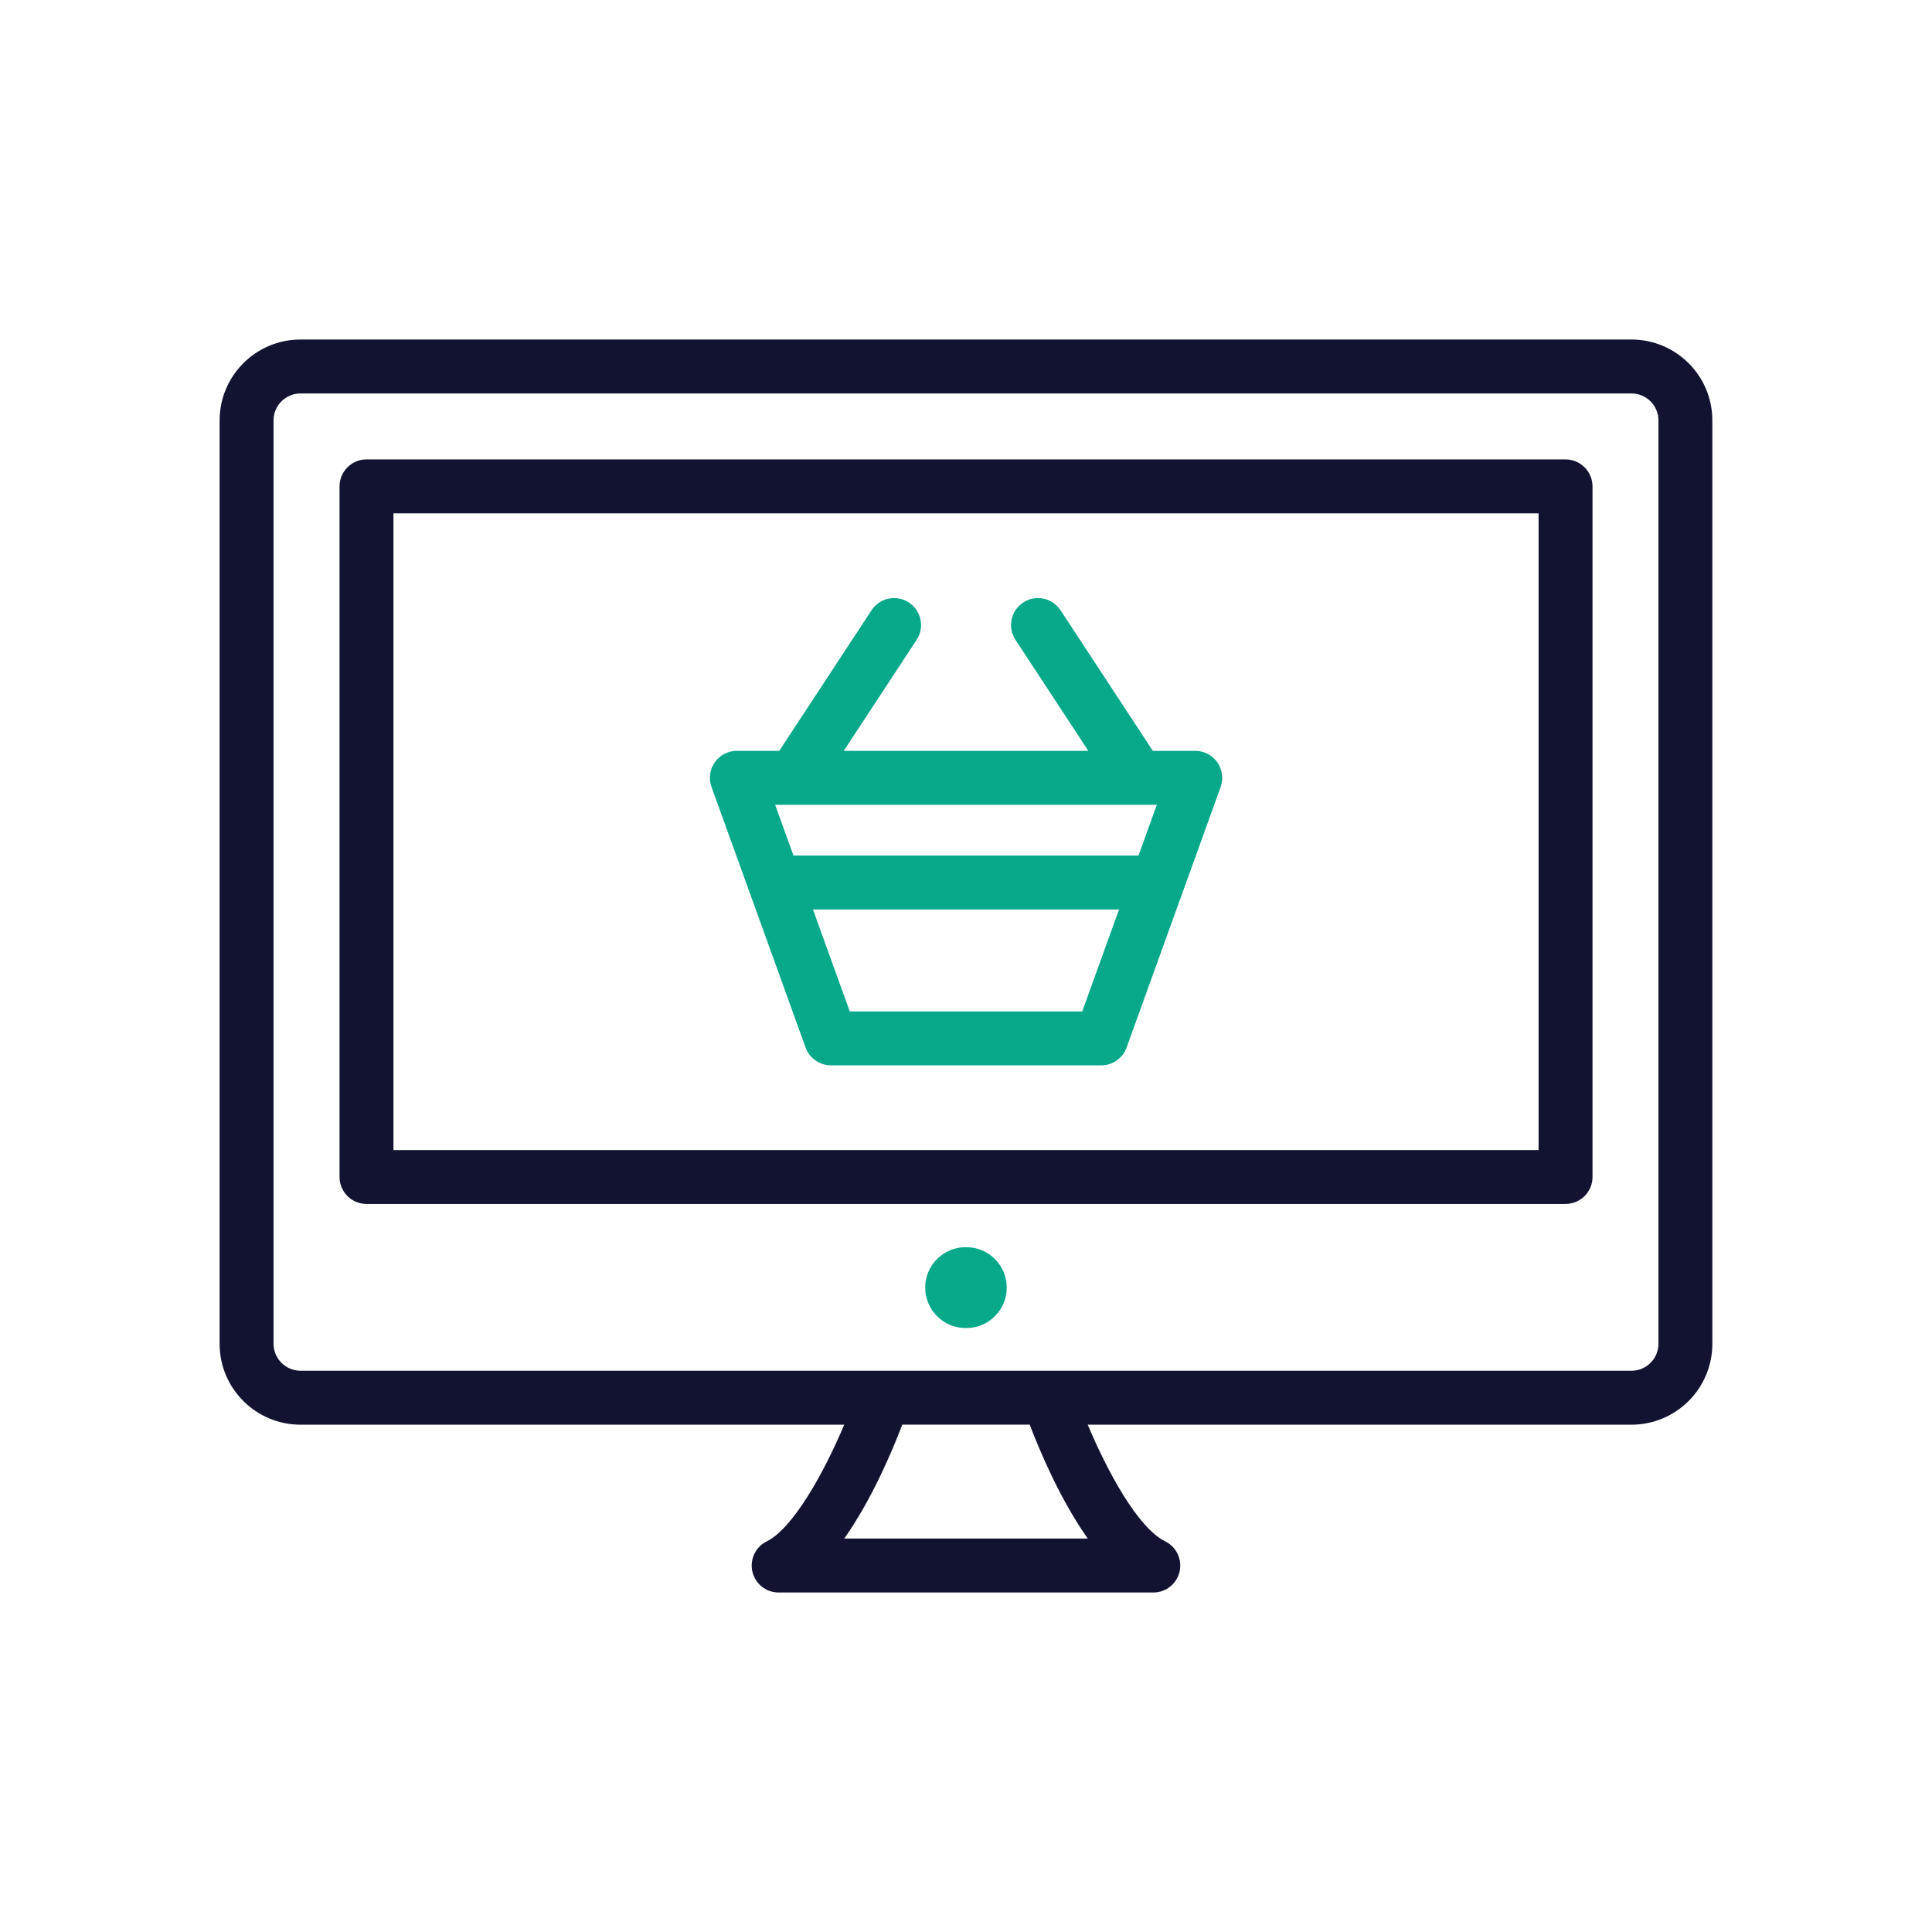 <svg xmlns="http://www.w3.org/2000/svg" xmlns:xlink="http://www.w3.org/1999/xlink" id="Warstwa_1" x="0px" y="0px" viewBox="0 0 430 430" style="enable-background:new 0 0 430 430;" xml:space="preserve">
<style type="text/css">
	.st0{fill:#121331;}
	.st1{fill:#08A88A;}
	.st2{fill:none;stroke:#121331;stroke-width:12;stroke-linecap:round;stroke-linejoin:round;stroke-miterlimit:10;}
	.st3{fill:#00A689;}
</style>
<g>
	<g>
		<path class="st0" d="M348.43,102.25H81.57c-3.31,0-6,2.69-6,6v153.71c0,3.31,2.69,6,6,6h266.87c3.31,0,6-2.69,6-6V108.25    C354.43,104.94,351.75,102.25,348.43,102.25z M342.43,255.97H87.57V114.25h254.87V255.97z"></path>
		<path class="st0" d="M363.12,75.57H66.88c-9.93,0-18,8.07-18,18v205.52c0,9.93,8.07,18,18,18H187.9    c-4.59,10.88-11.44,23.11-17.25,25.97c-2.5,1.23-3.82,4.03-3.19,6.74c0.63,2.72,3.05,4.64,5.84,4.64h83.39    c2.79,0,5.21-1.92,5.84-4.64c0.63-2.72-0.69-5.51-3.19-6.74c-6.05-2.98-12.81-15.41-17.25-25.97h121.02c9.93,0,18-8.07,18-18    V93.57C381.12,83.64,373.04,75.57,363.12,75.57z M242.1,342.43H187.9c6.1-8.62,10.66-19.43,12.92-25.35h28.36    C231.44,323.01,236,333.81,242.1,342.43z M369.12,299.08c0,3.31-2.69,6-6,6H196.76c-0.01,0-0.02,0-0.02,0H66.88    c-3.31,0-6-2.69-6-6V93.57c0-3.31,2.69-6,6-6h296.24c3.31,0,6,2.69,6,6V299.08z"></path>
	</g>
	<g>
		<path class="st1" d="M215.07,277.58h-0.15c-4.97,0-9,4.03-9,9s4.03,9,9,9h0.15c4.97,0,9-4.03,9-9S220.04,277.58,215.07,277.58z"></path>
		<path class="st1" d="M270.93,169.66c-1.12-1.6-2.96-2.55-4.91-2.55h-9.44l-20.54-31.29c-1.82-2.77-5.54-3.54-8.31-1.72    c-2.77,1.82-3.54,5.54-1.72,8.31l16.22,24.71h-54.44l16.22-24.71c1.82-2.77,1.05-6.49-1.72-8.31c-2.77-1.82-6.49-1.05-8.31,1.72    l-20.54,31.29h-9.44c-1.96,0-3.79,0.95-4.91,2.55c-1.12,1.6-1.4,3.65-0.73,5.49l20.94,58c0.86,2.38,3.12,3.96,5.64,3.96h60.16    c2.53,0,4.79-1.58,5.64-3.96l20.94-58C272.33,173.31,272.05,171.26,270.93,169.66z M240.87,225.11h-51.74l-8.19-22.69h68.12    L240.87,225.11z M253.39,190.42h-76.79l-4.08-11.3h4.12c0,0,0,0,0.01,0c0,0,0.01,0,0.01,0h76.67c0,0,0.01,0,0.01,0c0,0,0,0,0.01,0    h4.12L253.39,190.42z"></path>
	</g>
</g>
</svg>